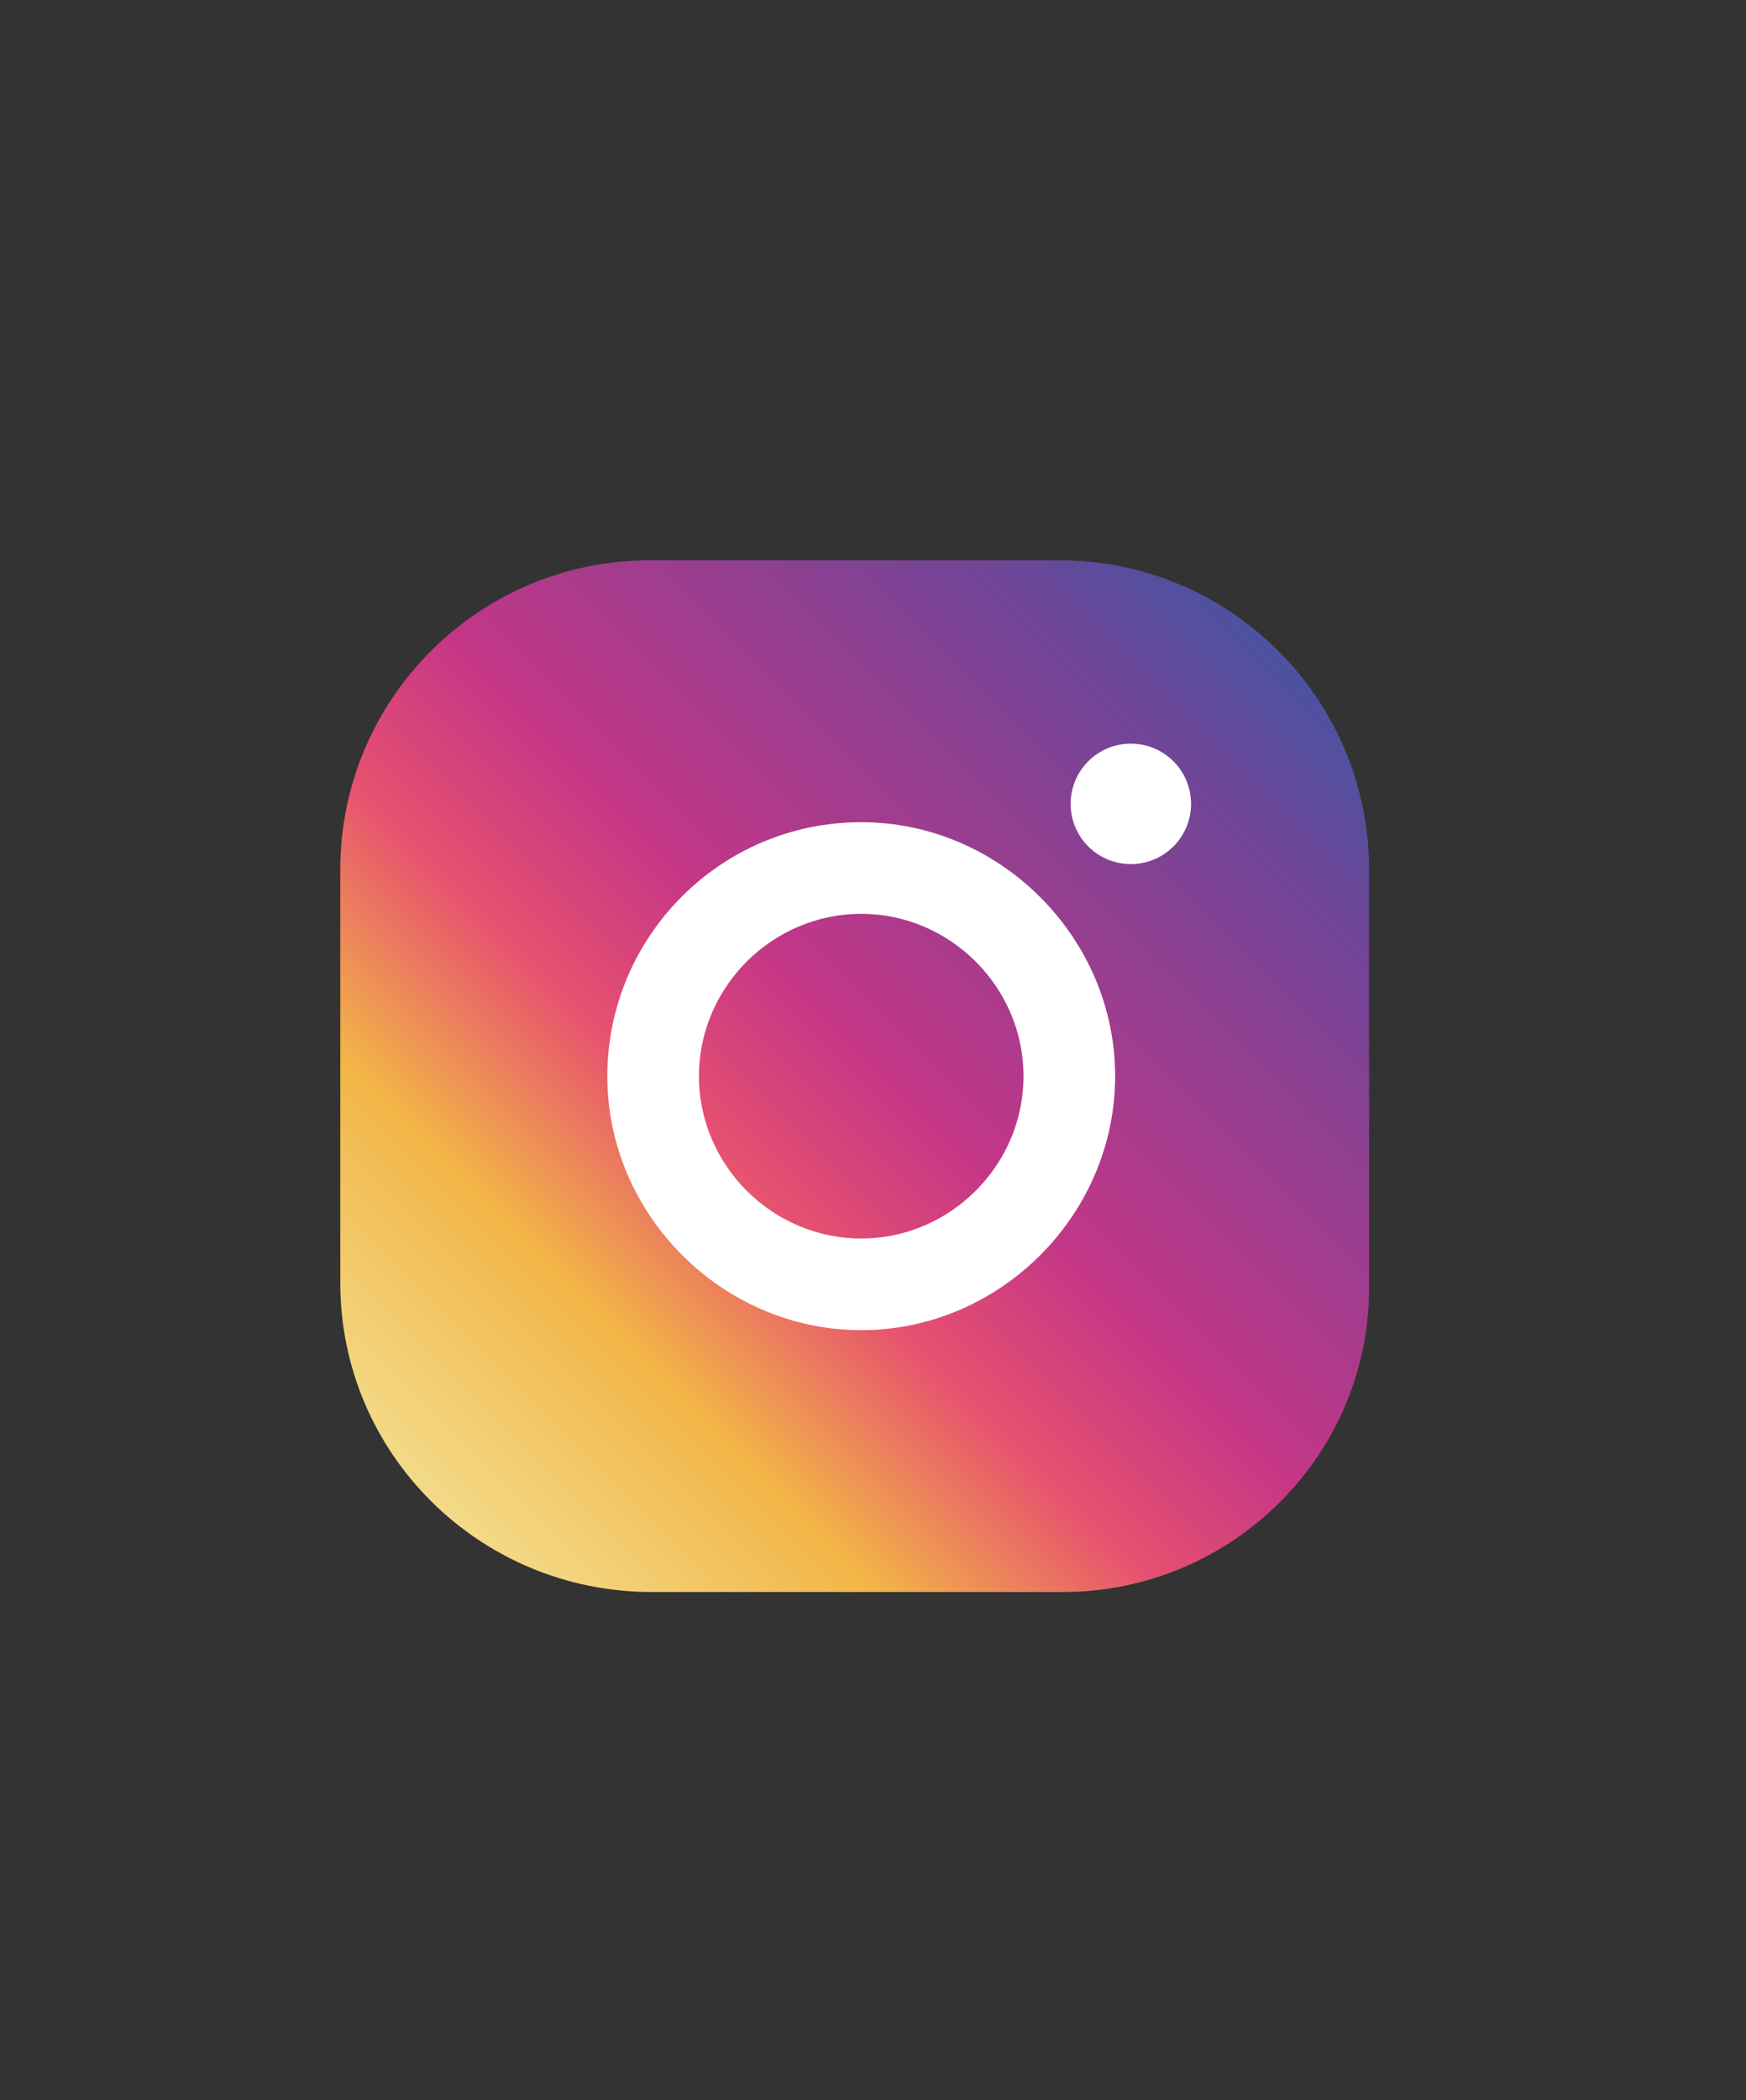 <?xml version="1.0" encoding="utf-8"?>
<!-- Generator: Adobe Illustrator 24.3.0, SVG Export Plug-In . SVG Version: 6.00 Build 0)  -->
<svg version="1.1" id="レイヤー_1" xmlns="http://www.w3.org/2000/svg" xmlns:xlink="http://www.w3.org/1999/xlink" x="0px"
	 y="0px" viewBox="0 0 66.7 80.2" style="enable-background:new 0 0 66.7 80.2;" xml:space="preserve">
<rect x="0" y="0" width="66.7" height="80.2" fill="#333333" stroke="none"/>
<style type="text/css">
	.st0{fill:url(#SVGID_1_);}
	.st1{fill:#FFFFFF;}
</style>
<g>
	<g>
		<linearGradient id="SVGID_1_" gradientUnits="userSpaceOnUse" x1="16.466" y1="57.328" x2="48.884" y2="24.909">
			<stop  offset="1.104800e-03" style="stop-color:#F3DA88"/>
			<stop  offset="0.209" style="stop-color:#F2B547"/>
			<stop  offset="0.377" style="stop-color:#E6516F"/>
			<stop  offset="0.524" style="stop-color:#C43687"/>
			<stop  offset="0.878" style="stop-color:#704597"/>
			<stop  offset="1" style="stop-color:#4C52A1"/>
		</linearGradient>
		<path class="st0" d="M40.6,60.8H24.9C18.3,60.8,13,55.5,13,49V33.2c0-6.5,5.3-11.8,11.8-11.8h15.7c6.5,0,11.8,5.3,11.8,11.8V49
			C52.4,55.5,47.1,60.8,40.6,60.8z"/>
	</g>
	<circle class="st1" cx="43.2" cy="30.7" r="2.3"/>
	<path class="st1" d="M32.9,31.4c-5.4,0-9.7,4.4-9.7,9.7s4.4,9.7,9.7,9.7s9.7-4.4,9.7-9.7S38.2,31.4,32.9,31.4z M32.9,47.3
		c-3.4,0-6.2-2.8-6.2-6.2s2.8-6.2,6.2-6.2s6.2,2.8,6.2,6.2C39.1,44.5,36.3,47.3,32.9,47.3z"/>
</g>
</svg>

